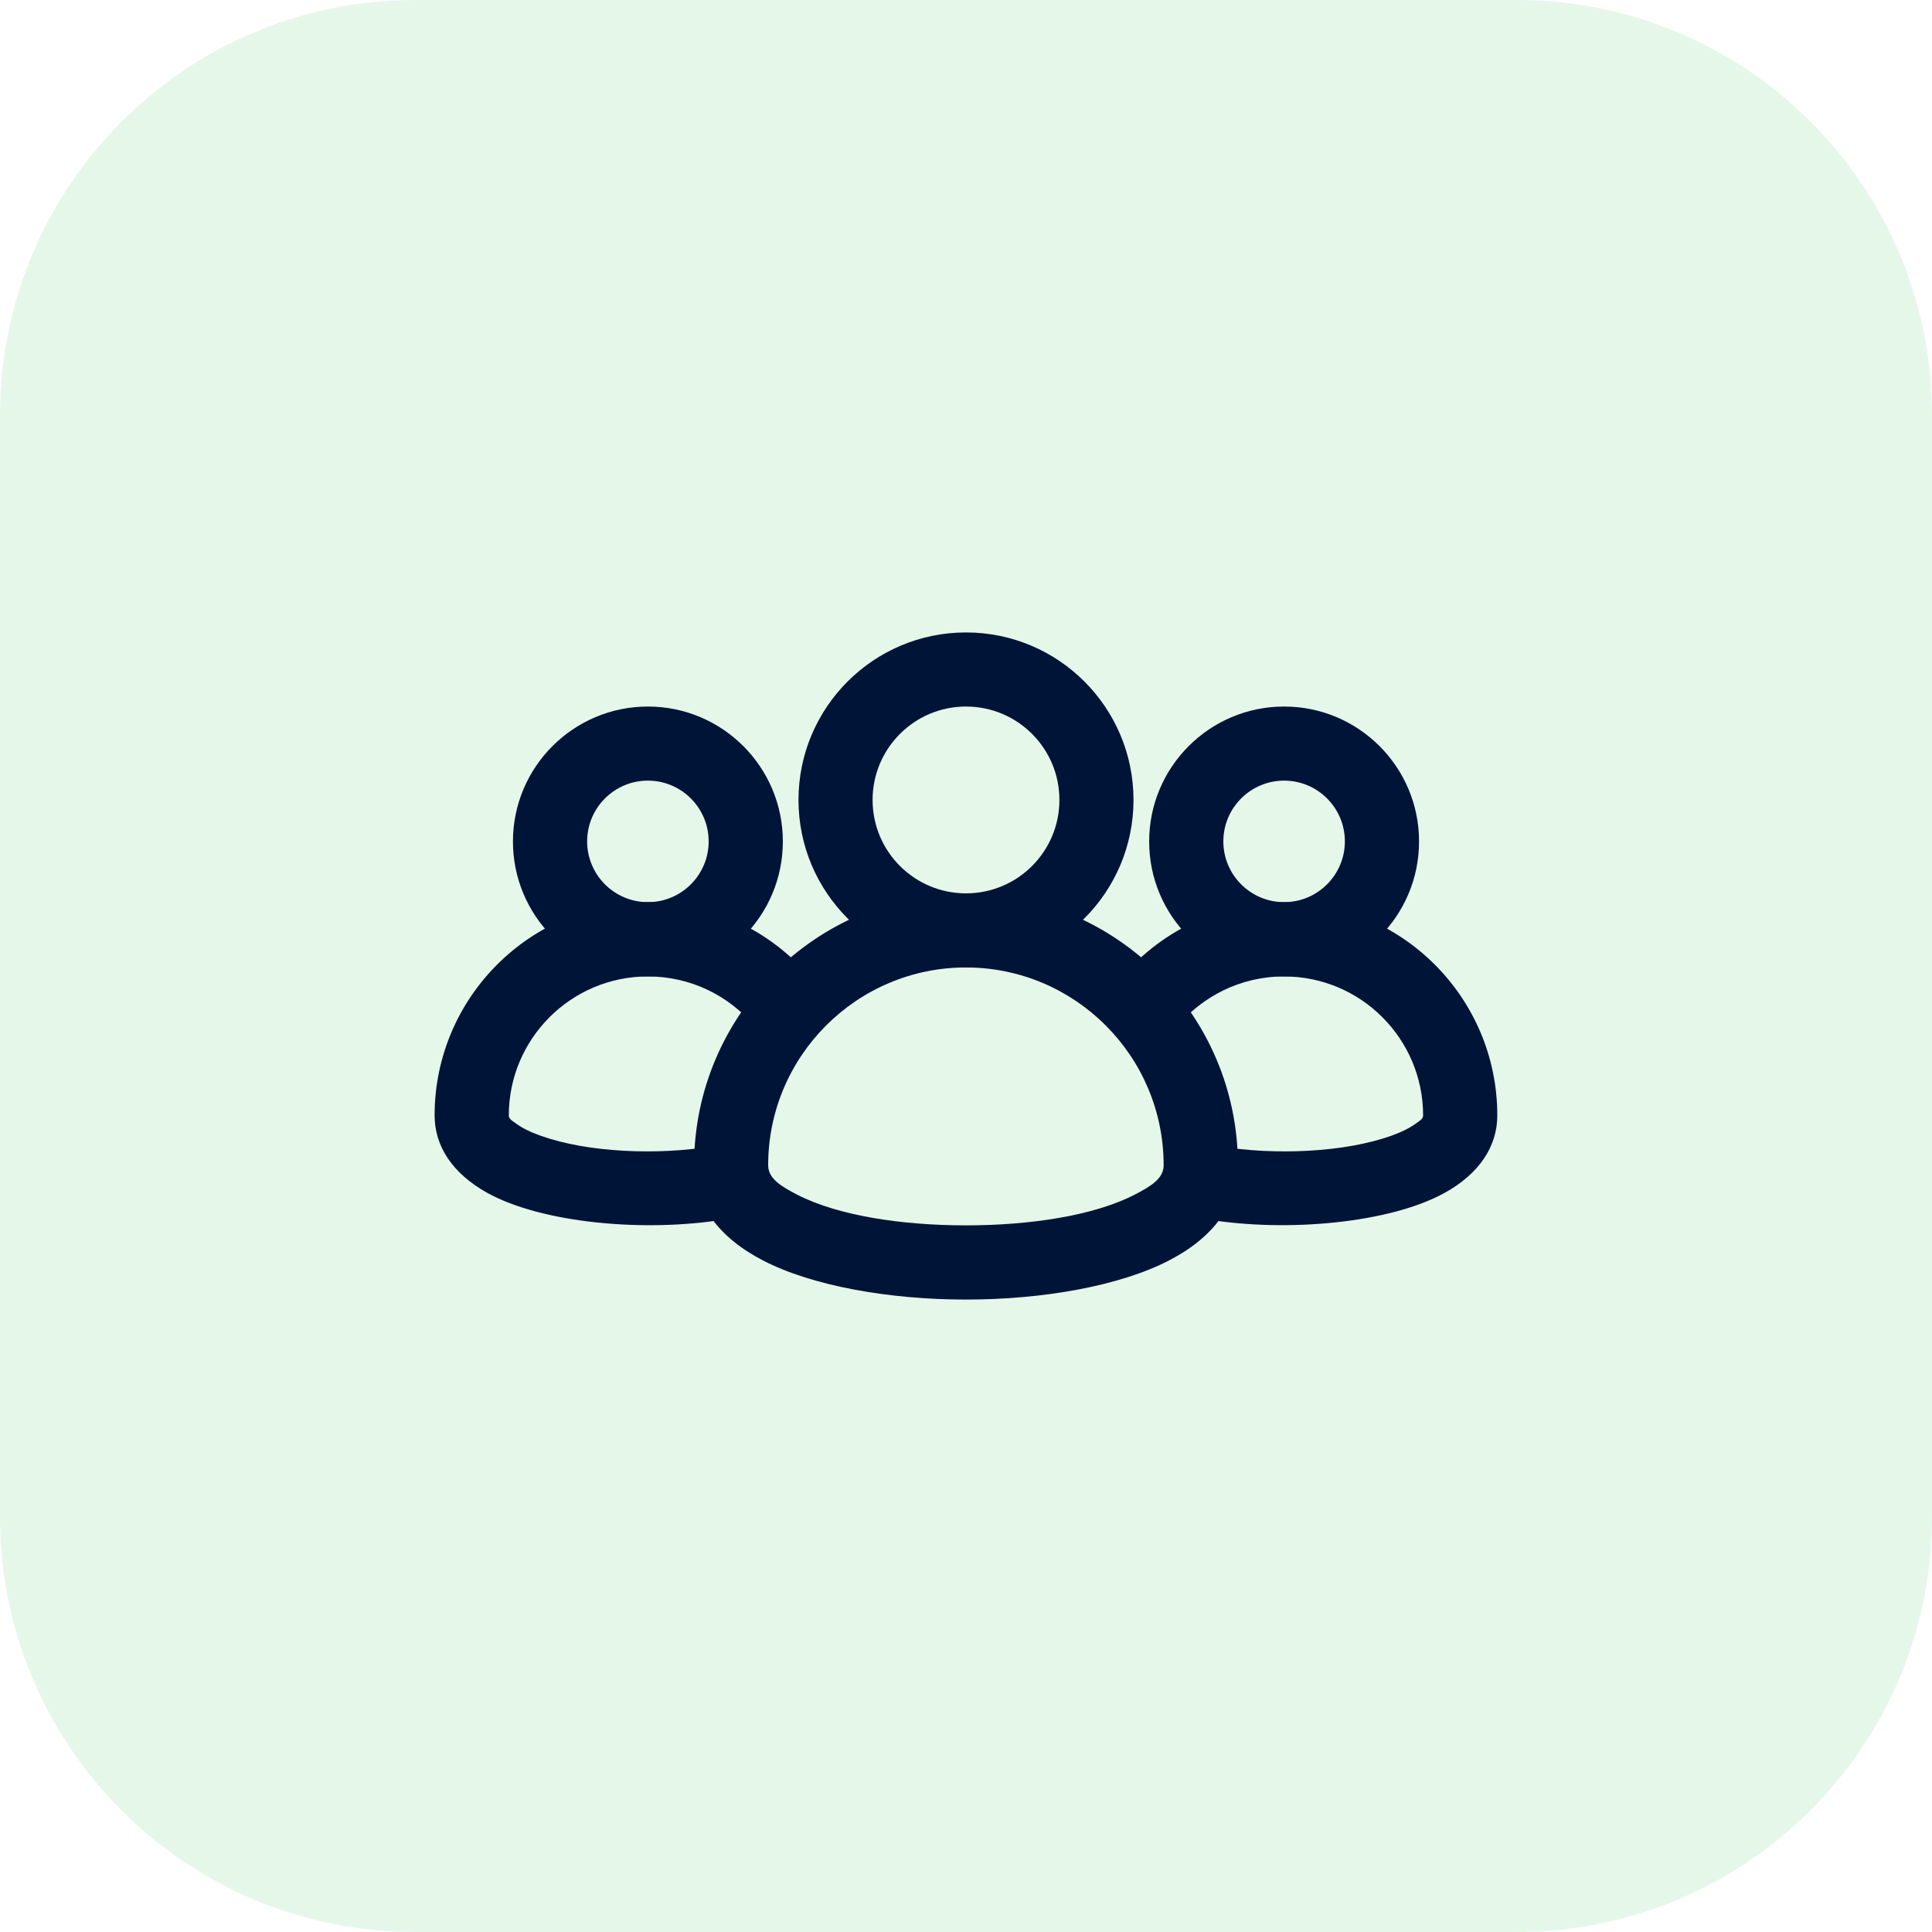 <?xml version="1.0" encoding="UTF-8"?>
<svg id="FOND_BLEU" xmlns="http://www.w3.org/2000/svg" viewBox="0 0 200 200">
  <defs>
    <style>
      .cls-1 {
        fill: #001438;
        fill-rule: evenodd;
      }

      .cls-2 {
        fill: #55c96b;
        opacity: .15;
      }
    </style>
  </defs>
  <path class="cls-2" d="M157.02,200c23.74,0,42.97-19.24,42.98-42.96V42.98C200.01,19.24,180.76,0,157.02,0H42.98C19.24,0,0,19.24,0,43v114.03c0,23.74,19.25,42.97,42.97,42.97h114.05Z"/>
  <g id="Icon">
    <path class="cls-1" d="M100,92.48c15.54,0,28.15,12.62,28.15,28.15,0,3.99-2.51,7.46-7.13,9.85-5.1,2.64-13.05,4.05-21.02,4.05s-15.92-1.41-21.02-4.05c-4.62-2.39-7.13-5.86-7.13-9.85,0-15.54,12.61-28.15,28.15-28.15h0ZM100,100.15c-11.3,0-20.48,9.18-20.48,20.48,0,1.39,1.37,2.19,2.98,3.03,4.24,2.19,10.87,3.19,17.49,3.19s13.26-1,17.49-3.19c1.62-.84,2.98-1.64,2.98-3.03,0-11.3-9.17-20.48-20.48-20.48h0Z"/>
    <path class="cls-1" d="M121.76,106.39c-1.34,1.64-3.76,1.89-5.4.55-1.64-1.34-1.89-3.76-.55-5.4,4.05-4.97,10.22-8.15,17.12-8.15,12.18,0,22.07,9.89,22.07,22.08,0,3.21-1.88,6.05-5.48,8.03-5.61,3.09-16.19,4.1-24.56,2.73-2.09-.34-3.5-2.32-3.16-4.41.34-2.09,2.32-3.5,4.41-3.16,5.82.96,12.97.63,17.76-1.07,1.02-.36,1.91-.78,2.61-1.29.35-.26.74-.45.74-.82,0-7.95-6.45-14.4-14.4-14.4-4.51,0-8.53,2.08-11.17,5.32h0Z"/>
    <path class="cls-1" d="M83.96,101.26c1.37,1.62,1.16,4.04-.46,5.41-1.62,1.37-4.04,1.16-5.41-.46-2.64-3.14-6.59-5.13-11.02-5.13-7.95,0-14.4,6.45-14.4,14.4,0,.37.39.56.74.82.7.52,1.6.93,2.61,1.29,4.79,1.7,11.94,2.03,17.76,1.07,2.09-.34,4.07,1.07,4.41,3.16.34,2.09-1.07,4.07-3.16,4.41-8.38,1.38-18.96.36-24.56-2.73-3.6-1.99-5.48-4.82-5.48-8.03,0-12.19,9.89-22.08,22.07-22.08,6.77,0,12.83,3.05,16.88,7.86h0Z"/>
    <path class="cls-1" d="M100,65.47c9.57,0,17.34,7.77,17.34,17.34s-7.77,17.34-17.34,17.34-17.34-7.77-17.34-17.34,7.77-17.34,17.34-17.34ZM100,73.14c-5.34,0-9.67,4.33-9.67,9.67s4.33,9.67,9.67,9.67,9.67-4.33,9.67-9.67-4.33-9.67-9.67-9.67h0Z"/>
    <path class="cls-1" d="M132.93,73.14c7.71,0,13.97,6.26,13.97,13.97s-6.26,13.97-13.97,13.97-13.97-6.26-13.97-13.97,6.26-13.97,13.97-13.97h0ZM132.93,80.81c-3.47,0-6.29,2.82-6.29,6.29s2.82,6.29,6.29,6.29,6.29-2.82,6.29-6.29-2.82-6.29-6.29-6.29Z"/>
    <path class="cls-1" d="M67.07,73.14c7.71,0,13.97,6.26,13.97,13.97s-6.26,13.97-13.97,13.97-13.97-6.26-13.97-13.97,6.26-13.97,13.97-13.97h0ZM67.07,80.81c-3.47,0-6.29,2.82-6.29,6.29s2.82,6.29,6.29,6.29,6.29-2.82,6.29-6.29-2.82-6.29-6.29-6.29Z"/>
  </g>
</svg>
